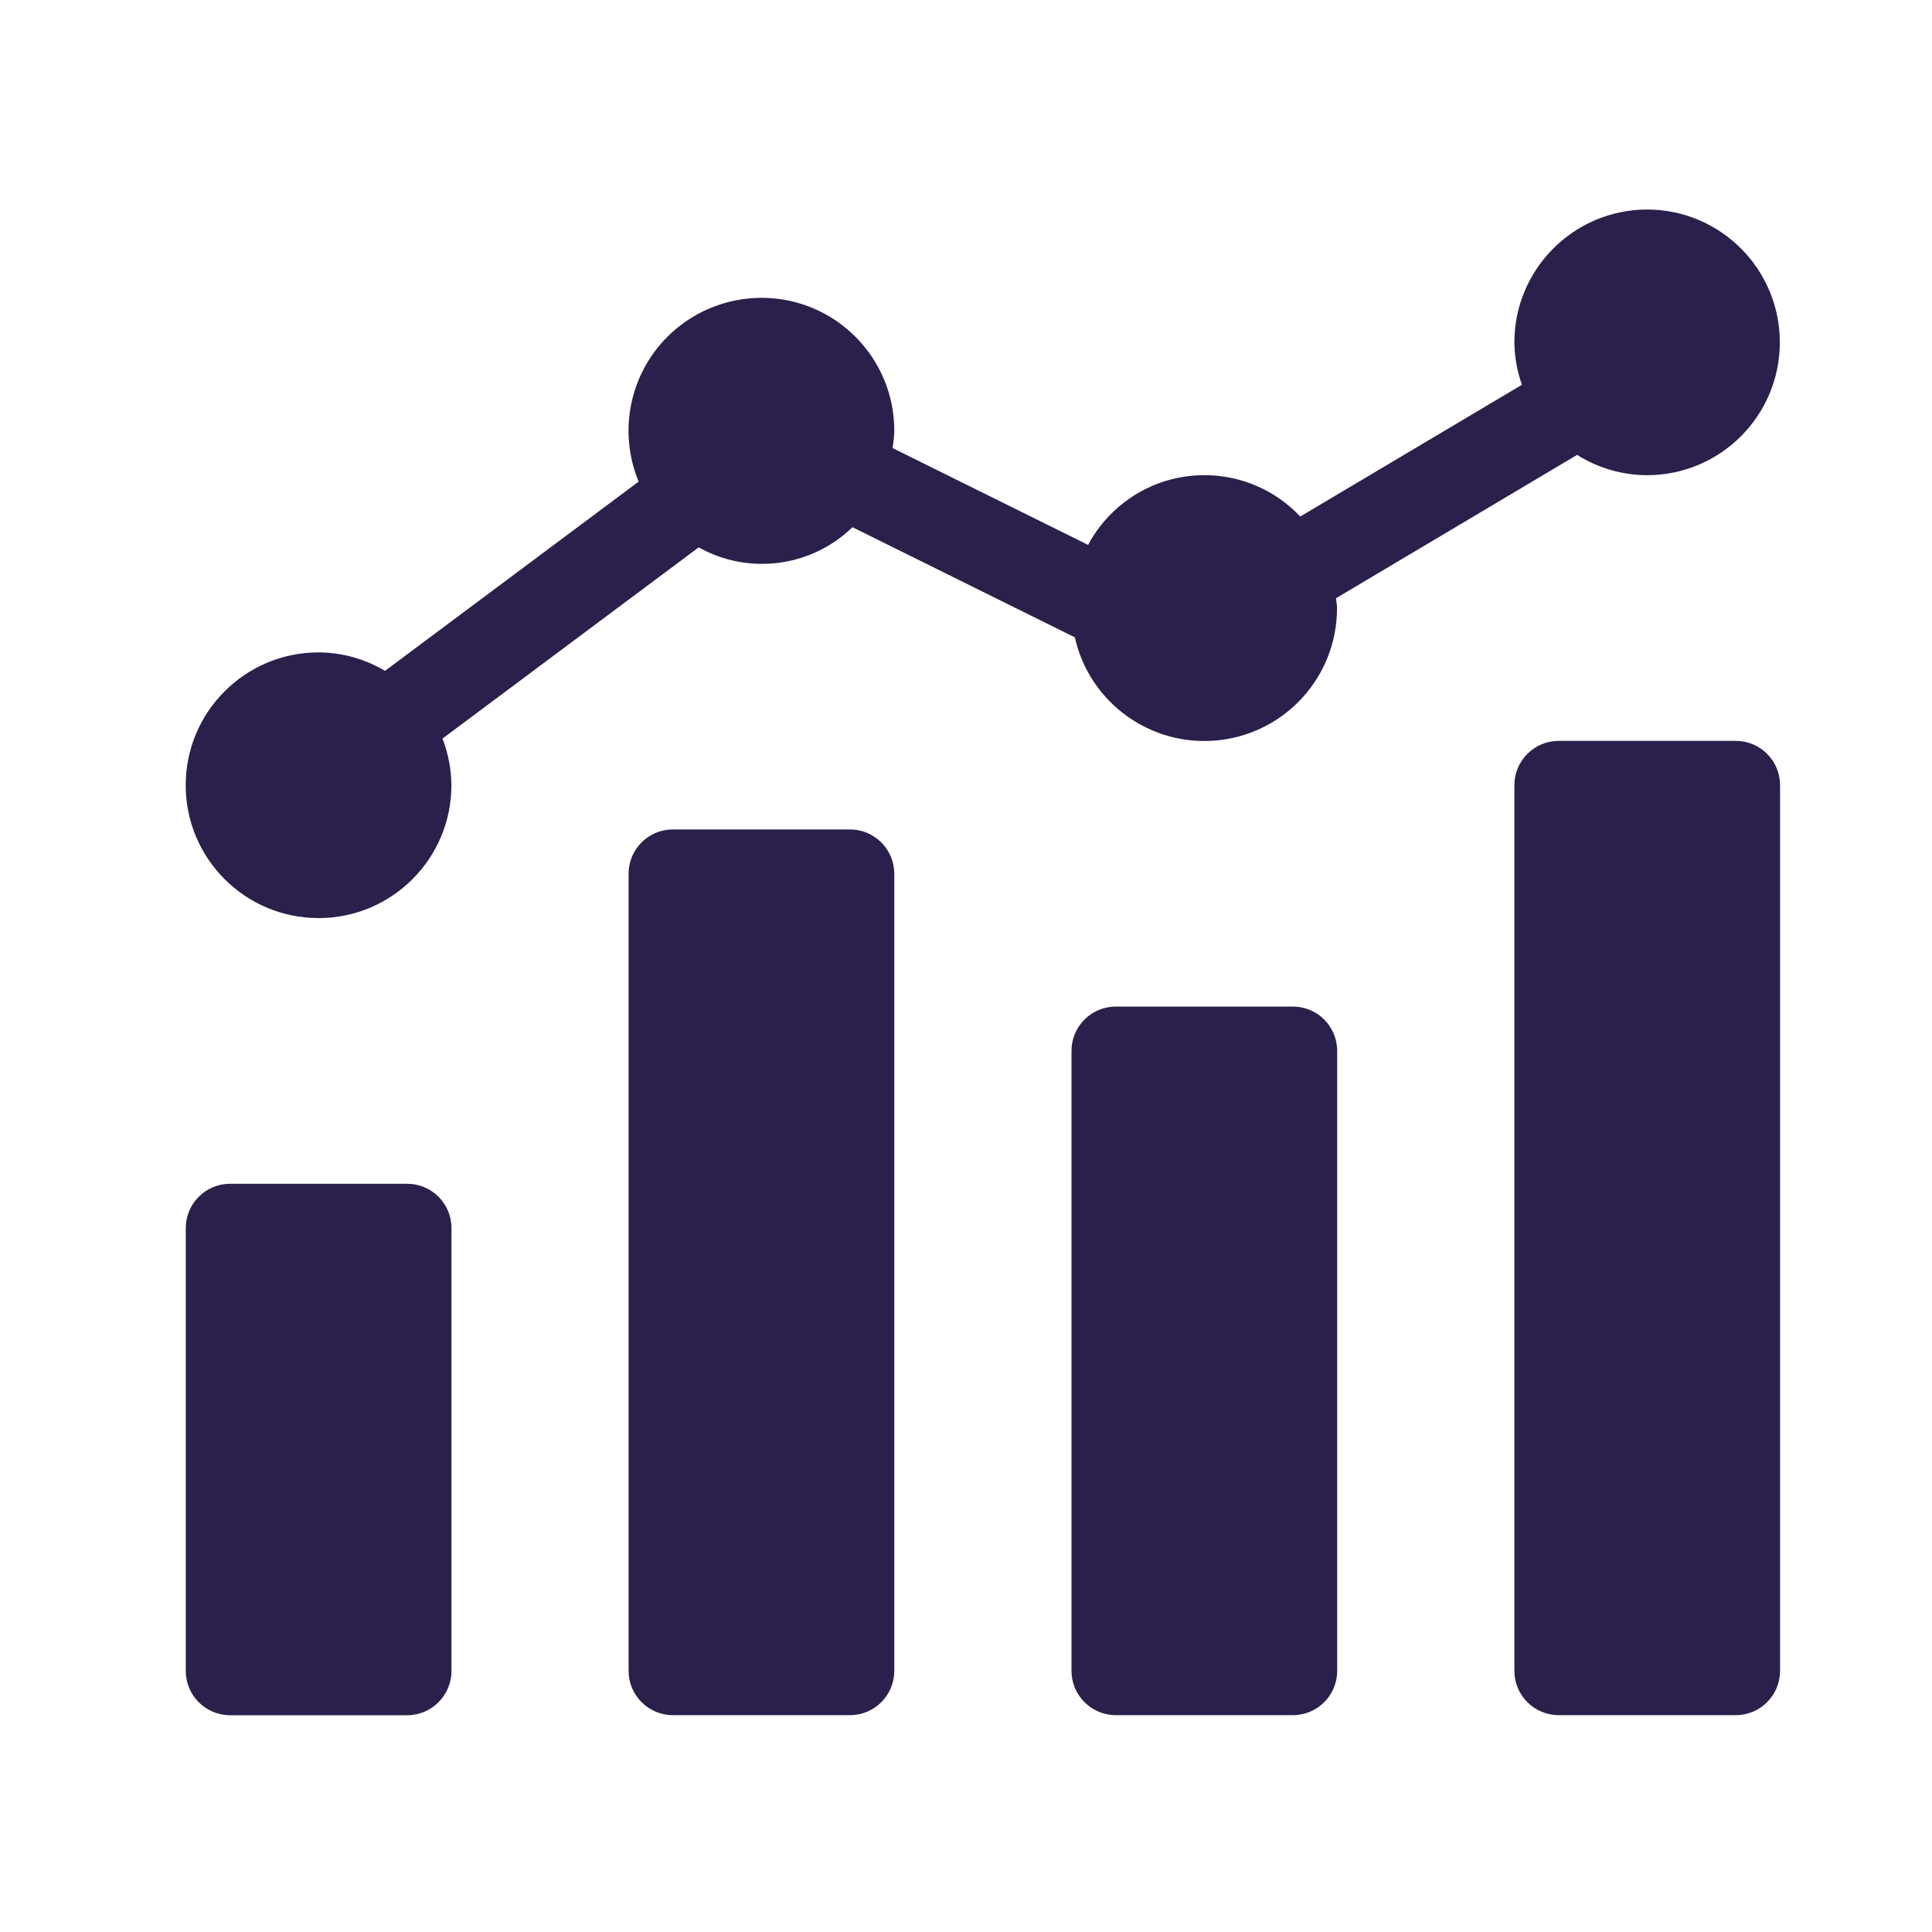 <svg id="Layer_1" xmlns="http://www.w3.org/2000/svg" viewBox="0 0 250 250"><defs><style>.cls-1{fill:#2b1f4b;}</style></defs><path class="cls-1" d="m29.77 153.18h22.92c3.16.0 5.73 2.56 5.73 5.73v57.31c0 3.16-2.57 5.73-5.73 5.73H29.77c-3.16.0-5.73-2.57-5.73-5.73v-57.31c0-3.16 2.57-5.73 5.73-5.73zm57.3-45.85h22.92c3.16.0 5.73 2.57 5.73 5.73v103.15c0 3.16-2.57 5.73-5.73 5.73H87.07c-3.16.0-5.73-2.57-5.73-5.73V113.06c0-3.16 2.56-5.73 5.73-5.73zm57.31 22.92h22.92c3.16.0 5.73 2.57 5.73 5.73v80.23c0 3.16-2.56 5.73-5.73 5.73h-22.92c-3.16.0-5.73-2.57-5.73-5.73v-80.23c0-3.16 2.57-5.73 5.73-5.73zm57.31-34.38h22.92c3.16.0 5.73 2.57 5.73 5.73v114.61c0 3.16-2.57 5.73-5.73 5.73h-22.92c-3.16.0-5.73-2.57-5.73-5.73V101.6c0-3.16 2.57-5.73 5.73-5.73z"/><path class="cls-1" d="m213.15 27.11c-9.49.01-17.18 7.7-17.19 17.19.02 1.87.35 3.73.98 5.49l-28.69 17.05c-6.46-6.85-17.25-7.17-24.1-.71-1.35 1.27-2.48 2.75-3.35 4.38l-25.3-12.53c.12-.74.2-1.48.22-2.22.02-9.49-7.66-17.21-17.16-17.22-4.57.0-8.95 1.8-12.19 5.03-4.92 4.92-6.39 12.32-3.73 18.75L49.82 86.81c-2.6-1.55-5.57-2.38-8.6-2.39-9.49.0-17.19 7.7-17.19 17.19s7.7 17.19 17.19 17.19 17.19-7.7 17.19-17.19c-.01-2.07-.41-4.12-1.15-6.04l33.15-24.74c6.48 3.62 14.57 2.56 19.9-2.61l28.77 14.25c1.92 8.54 9.96 14.28 18.66 13.31s15.28-8.33 15.27-17.09c0-.44-.1-.85-.13-1.28l31.2-18.55c2.71 1.71 5.84 2.62 9.04 2.63 9.49.0 17.19-7.7 17.19-17.19s-7.7-17.19-17.19-17.19z"/></svg>